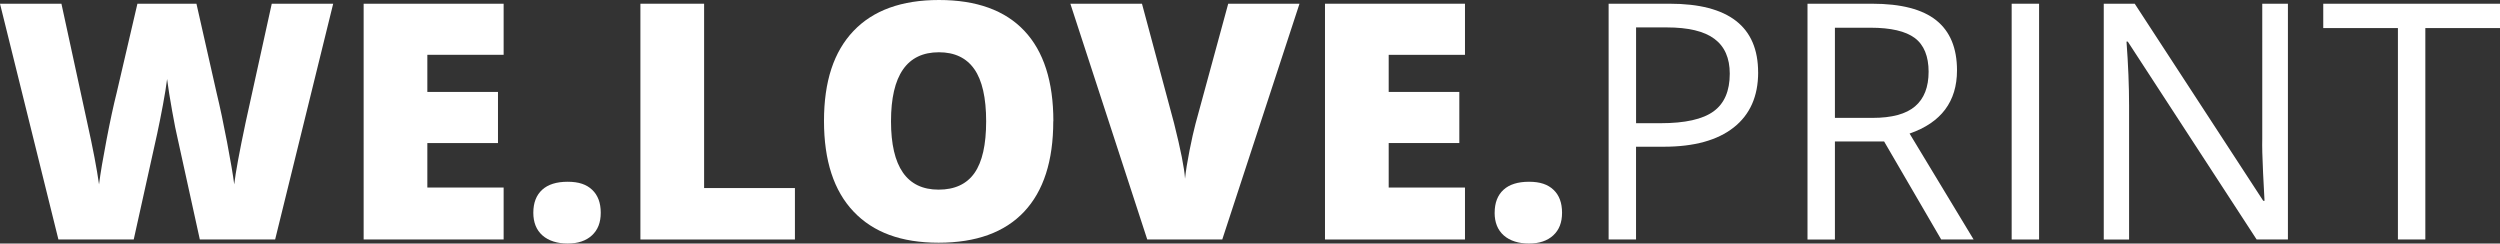 <svg viewBox="0 0 738.63 71.95" xmlns="http://www.w3.org/2000/svg" id="Ebene_2"><rect x="0" y="0" width="738.63" height="71.95" fill="#333333" stroke="none"/><g id="Ebene_1-2"><path fill="#fff" d="M81.29,70.76h-22.25l-6.67-30.35c-.32-1.27-.82-3.8-1.5-7.58-.68-3.78-1.18-6.94-1.5-9.48-.25,2.06-.67,4.63-1.24,7.69-.57,3.07-1.14,5.88-1.69,8.46-.56,2.57-2.87,12.99-6.93,31.26h-22.25L0,1.1h18.15l7.58,34.93c1.72,7.72,2.89,13.87,3.53,18.44.41-3.24,1.15-7.64,2.22-13.2,1.06-5.56,2.06-10.16,2.98-13.82L40.6,1.1h17.44l5.96,26.35c1.02,4.23,2.05,9.1,3.1,14.63,1.05,5.53,1.75,9.66,2.1,12.39.41-3.53,1.54-9.64,3.38-18.34L80.29,1.1h18.15l-17.15,69.66Z"></path><path fill="#fff" d="M148.8,70.76h-41.36V1.1h41.36v15.1h-22.54v10.96h20.87v15.1h-20.87v13.15h22.54v15.34Z"></path><path fill="#fff" d="M157.57,62.85c0-2.92.87-5.18,2.6-6.77,1.73-1.59,4.25-2.38,7.55-2.38s5.56.79,7.24,2.38c1.68,1.59,2.53,3.84,2.53,6.77s-.87,5.09-2.6,6.69c-1.73,1.6-4.12,2.41-7.17,2.41s-5.62-.79-7.43-2.38c-1.81-1.59-2.72-3.83-2.72-6.72Z"></path><path fill="#fff" d="M189.21,70.76V1.1h18.82v54.46h26.83v15.2h-45.65Z"></path><path fill="#fff" d="M311.19,35.83c0,11.72-2.88,20.63-8.62,26.73-5.75,6.1-14.17,9.15-25.25,9.15s-19.31-3.07-25.13-9.2c-5.83-6.13-8.74-15.06-8.74-26.78s2.9-20.45,8.7-26.56c5.8-6.11,14.22-9.17,25.28-9.17s19.49,3.03,25.21,9.1c5.72,6.07,8.58,14.98,8.58,26.73ZM263.25,35.83c0,13.47,4.69,20.2,14.06,20.2,4.76,0,8.3-1.64,10.6-4.91,2.3-3.27,3.45-8.37,3.45-15.29s-1.17-12.09-3.5-15.41c-2.33-3.32-5.82-4.98-10.46-4.98-9.43,0-14.15,6.8-14.15,20.39Z"></path><path fill="#fff" d="M362.88,1.1h21.06l-22.82,69.66h-22.16L316.24,1.1h21.16l9.48,35.31c1.97,7.85,3.05,13.31,3.24,16.39.22-2.22.67-5,1.33-8.34.67-3.34,1.25-5.96,1.76-7.86l9.67-35.5Z"></path><path fill="#fff" d="M432.83,70.76h-41.36V1.1h41.36v15.1h-22.54v10.96h20.87v15.1h-20.87v13.15h22.54v15.34Z"></path><path fill="#fff" d="M441.6,62.85c0-2.92.87-5.18,2.6-6.77,1.73-1.59,4.25-2.38,7.55-2.38s5.56.79,7.24,2.38c1.68,1.59,2.52,3.84,2.52,6.77s-.87,5.09-2.6,6.69c-1.73,1.6-4.12,2.41-7.17,2.41s-5.62-.79-7.43-2.38c-1.81-1.59-2.72-3.83-2.72-6.72Z"></path><path fill="#fff" d="M519.45,21.39c0,7.05-2.41,12.48-7.22,16.27s-11.7,5.69-20.66,5.69h-8.2v27.4h-8.1V1.1h18.06c17.41,0,26.11,6.77,26.11,20.3ZM483.38,36.4h7.29c7.18,0,12.37-1.16,15.58-3.48,3.21-2.32,4.81-6.03,4.81-11.15,0-4.61-1.51-8.04-4.53-10.29-3.02-2.26-7.72-3.38-14.1-3.38h-9.05v28.3Z"></path><path fill="#fff" d="M542.13,41.79v28.97h-8.1V1.1h19.11c8.54,0,14.86,1.64,18.94,4.91,4.08,3.27,6.12,8.2,6.12,14.77,0,9.21-4.67,15.44-14.01,18.68l18.92,31.3h-9.58l-16.87-28.97h-14.53ZM542.13,34.83h11.1c5.72,0,9.91-1.13,12.58-3.41,2.67-2.27,4-5.68,4-10.22s-1.36-7.93-4.07-9.96c-2.72-2.03-7.08-3.05-13.08-3.05h-10.53v26.63Z"></path><path fill="#fff" d="M594.35,70.76V1.1h8.1v69.66h-8.1Z"></path><path fill="#fff" d="M675.97,70.76h-9.24l-38.07-58.46h-.38c.51,6.86.76,13.15.76,18.87v39.6h-7.48V1.1h9.15l37.97,58.23h.38c-.06-.86-.21-3.61-.43-8.27-.22-4.65-.3-7.98-.24-9.98V1.1h7.58v69.66Z"></path><path fill="#fff" d="M716.57,70.76h-8.1V8.29h-22.06V1.1h52.22v7.19h-22.06v62.47Z"></path></g></svg>
